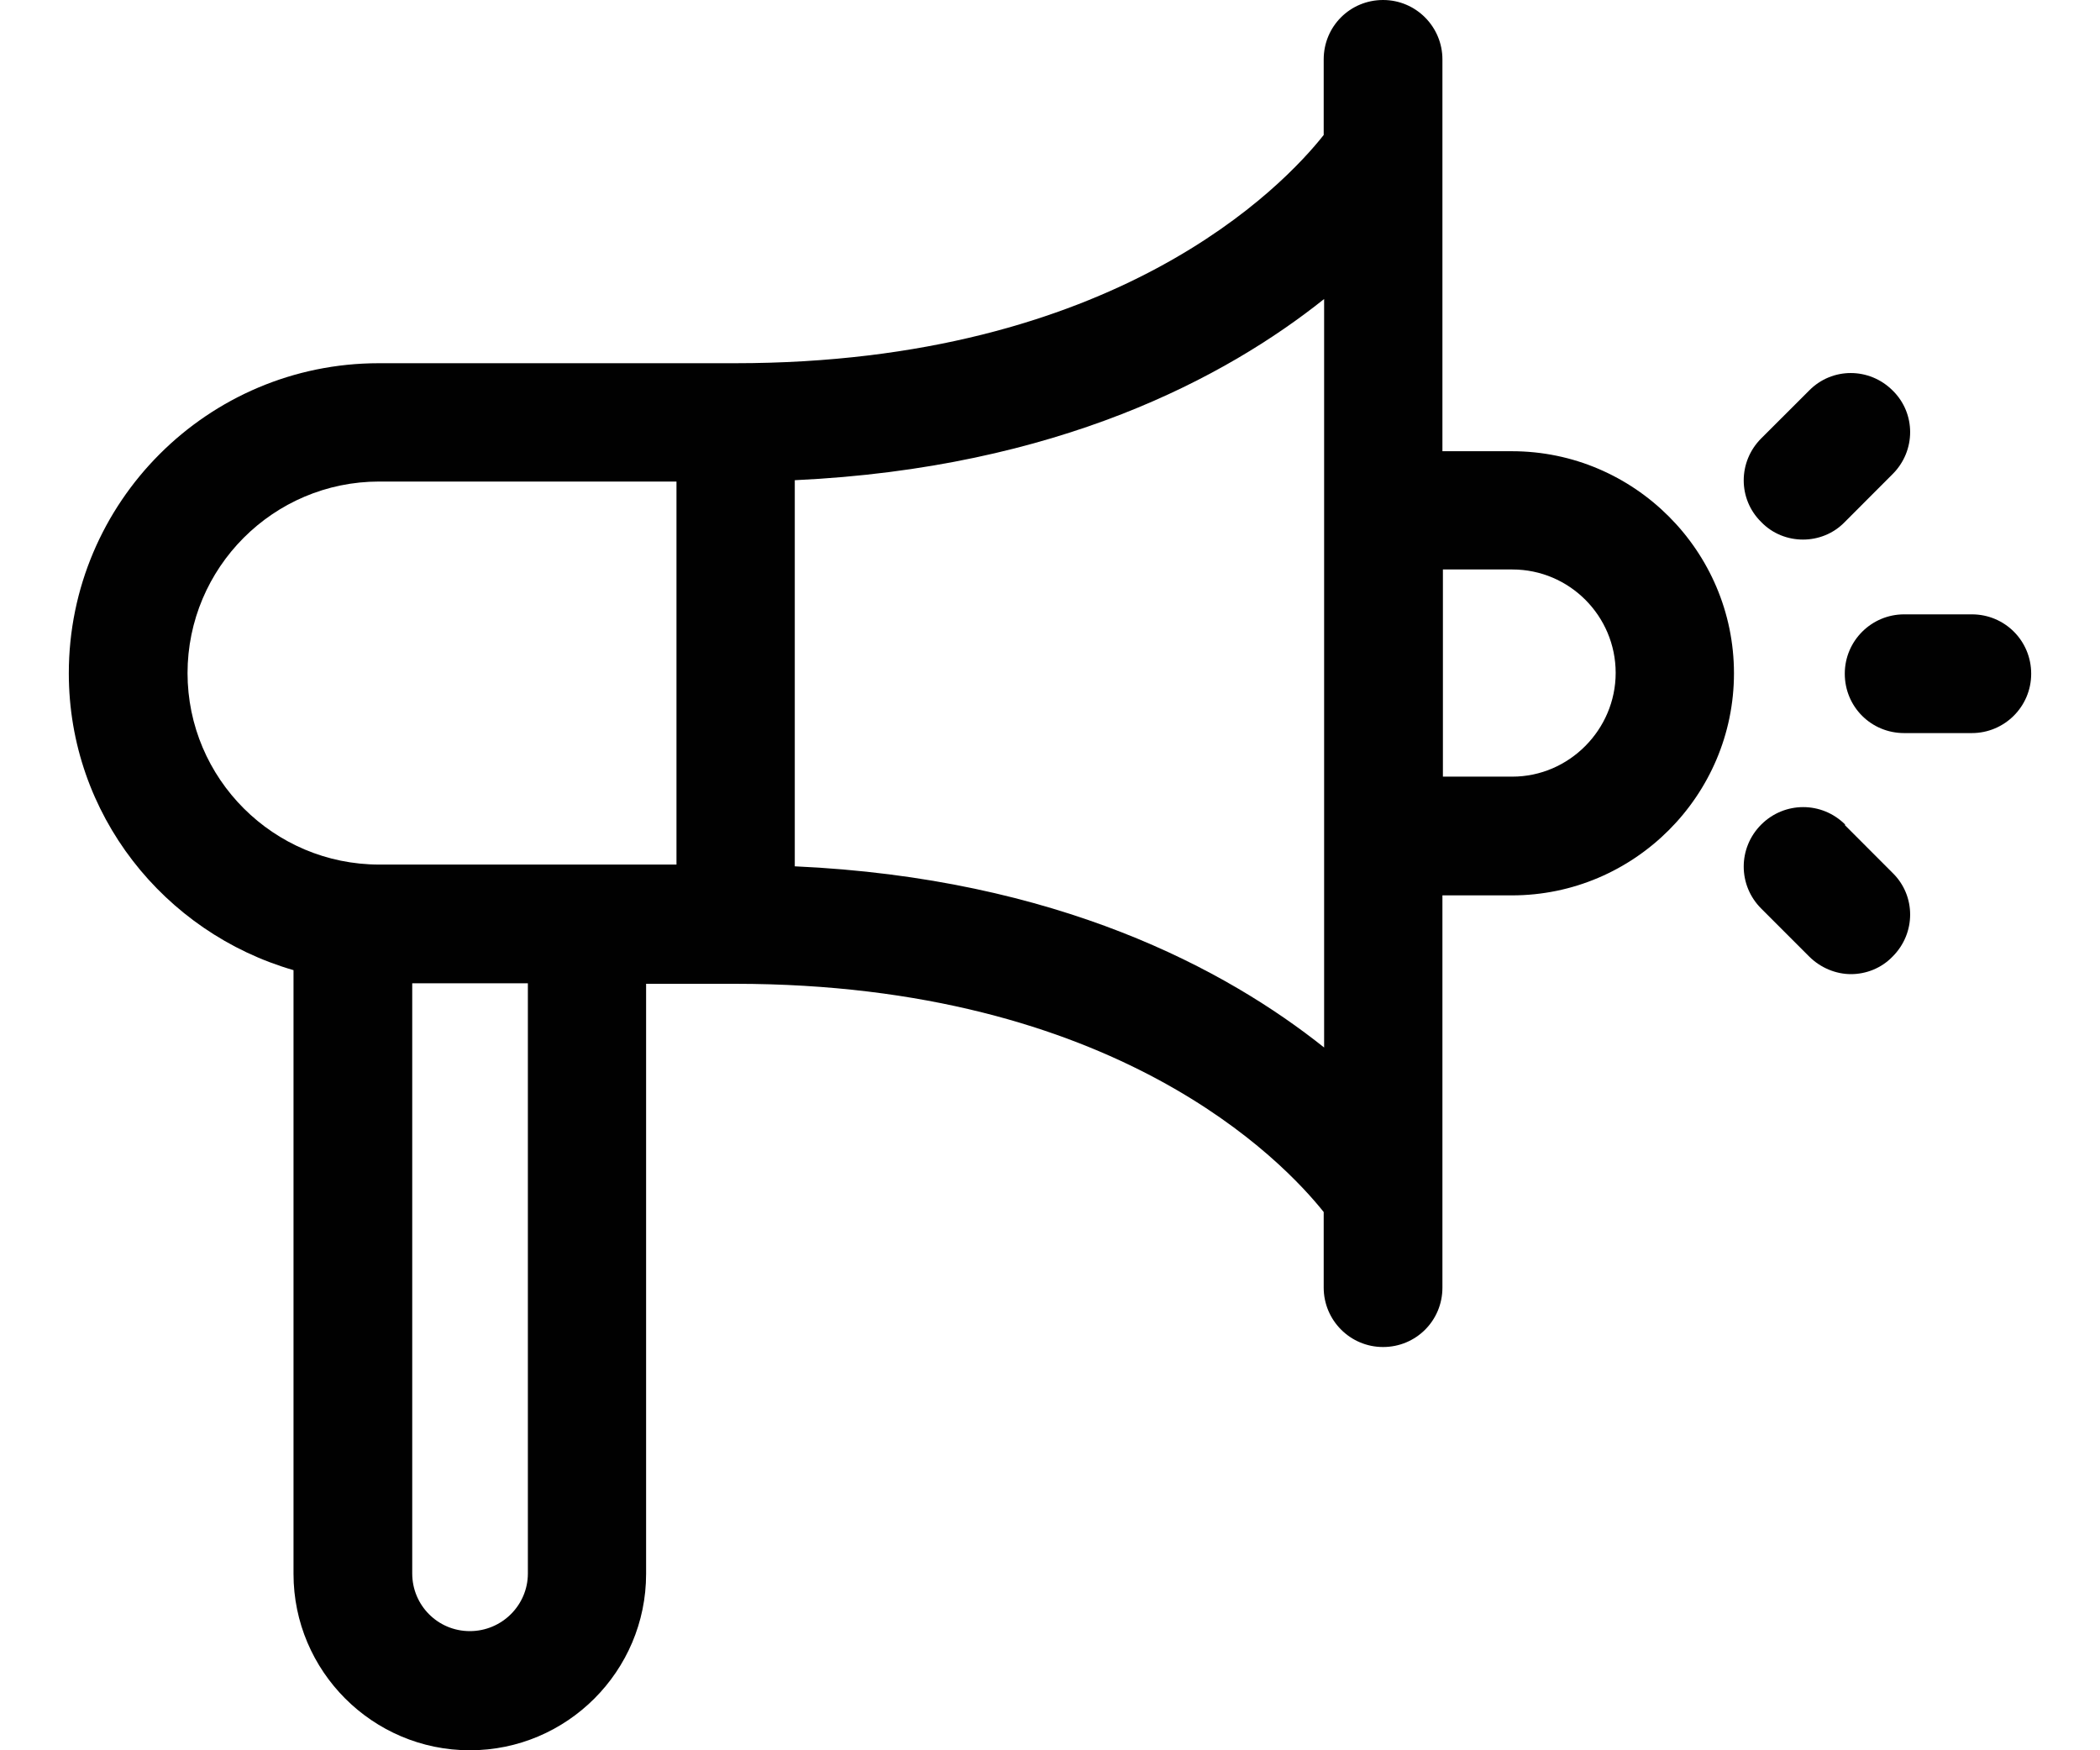 <svg width="30" height="25" viewBox="0 0 30 25" fill="none" xmlns="http://www.w3.org/2000/svg">
<path d="M21.599 6.445H20.606V0.848C20.606 0.383 20.229 0 19.758 0C19.287 0 18.91 0.377 18.91 0.848V1.928C18.339 2.651 15.939 5.188 10.499 5.188H5.411C2.968 5.188 0.983 7.173 0.983 9.617C0.983 11.633 2.346 13.323 4.193 13.857V22.481C4.193 23.869 5.323 25 6.712 25C8.1 25 9.23 23.869 9.23 22.481V14.052H10.499C15.945 14.052 18.339 16.596 18.91 17.312V18.392C18.91 18.857 19.287 19.24 19.758 19.24C20.229 19.24 20.606 18.863 20.606 18.392V12.789H21.599C23.345 12.789 24.771 11.363 24.771 9.617C24.771 7.871 23.345 6.445 21.599 6.445ZM2.679 9.617C2.679 8.109 3.904 6.878 5.418 6.878H9.664V12.349H5.418C3.91 12.349 2.679 11.124 2.679 9.611V9.617ZM7.541 22.475C7.541 22.927 7.17 23.298 6.712 23.298C6.253 23.298 5.889 22.927 5.889 22.475V14.045H7.541V22.475ZM11.354 12.368V6.859C15.116 6.683 17.522 5.383 18.916 4.271V14.962C17.522 13.851 15.11 12.544 11.354 12.374V12.368ZM21.605 11.093H20.613V8.134H21.605C22.422 8.134 23.081 8.8 23.081 9.611C23.081 10.421 22.415 11.093 21.605 11.093Z" fill="#010101"/>
<path d="M28.169 8.775H27.202C26.737 8.775 26.354 9.152 26.354 9.623C26.354 10.095 26.731 10.471 27.202 10.471H28.169C28.634 10.471 29.017 10.095 29.017 9.623C29.017 9.152 28.64 8.775 28.169 8.775Z" fill="#010101"/>
<path d="M25.757 7.707C25.971 7.707 26.19 7.626 26.354 7.456L27.038 6.771C27.371 6.438 27.371 5.904 27.038 5.578C26.705 5.245 26.172 5.245 25.845 5.578L25.16 6.262C24.827 6.595 24.827 7.129 25.16 7.456C25.323 7.626 25.543 7.707 25.757 7.707Z" fill="#010101"/>
<path d="M26.36 11.778C26.027 11.445 25.493 11.445 25.16 11.778C24.827 12.111 24.827 12.645 25.16 12.977L25.845 13.662C26.008 13.825 26.228 13.914 26.442 13.914C26.655 13.914 26.875 13.832 27.038 13.662C27.371 13.329 27.371 12.795 27.038 12.469L26.354 11.784L26.36 11.778Z" fill="#010101"/>
</svg>
